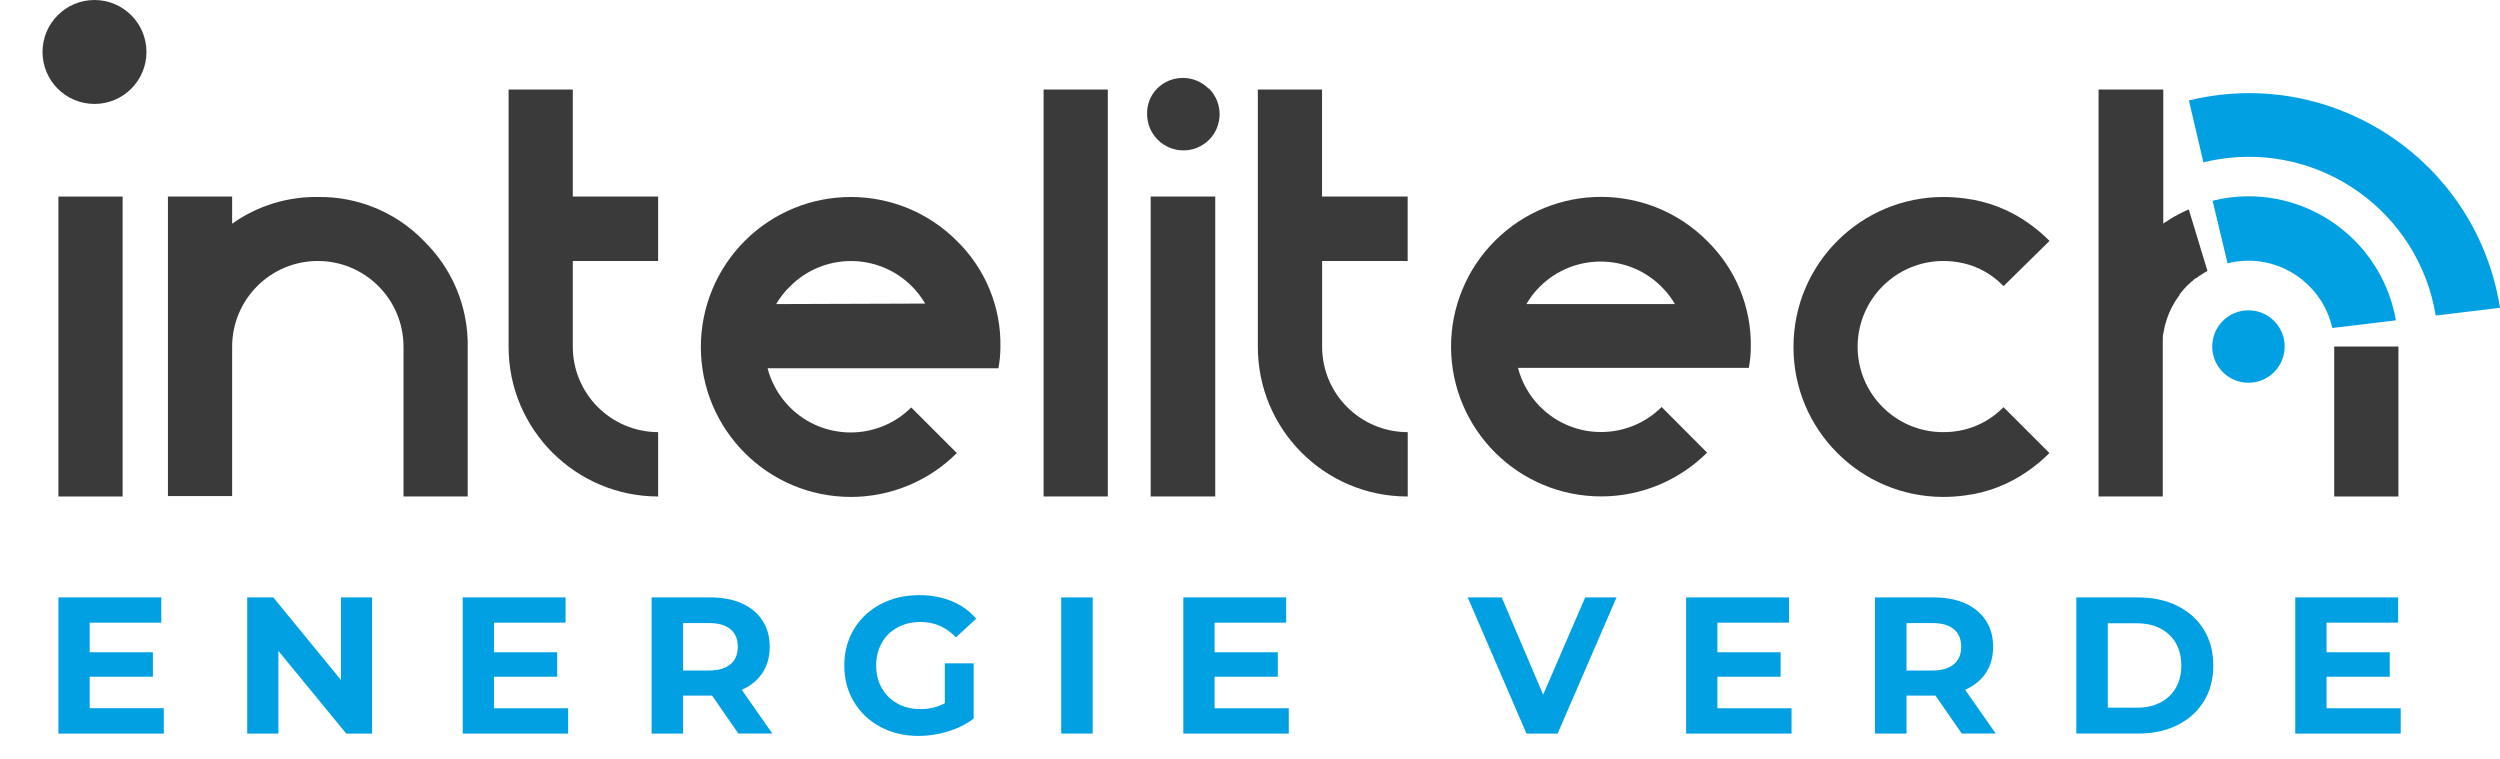 <?xml version="1.0" encoding="UTF-8"?>
<svg id="Layer_2" data-name="Layer 2" xmlns="http://www.w3.org/2000/svg" viewBox="0 0 349.25 106.07">
  <defs>
    <style>
      .cls-1 {
        fill: #00a0e3;
      }

      .cls-2 {
        fill: #3a3a3a;
      }

      .cls-3 {
        fill: none;
      }
    </style>
  </defs>
  <g id="Layer_1-2" data-name="Layer 1">
    <g>
      <circle class="cls-2" cx="13.2" cy="7.26" r="7.26"/>
      <path class="cls-2" d="M91.94,36.46v-9h-11.92V12.51h-8.97V48.41c-.02,11.55,9.34,20.93,20.89,20.95h0v-8.99c-6.59-.02-11.93-5.37-11.92-11.96v-11.95h11.92Z"/>
      <path class="cls-2" d="M133.67,33.65c-8.18-8.18-21.45-8.17-29.63,.01-3.93,3.93-6.13,9.26-6.13,14.81,0,11.57,9.38,20.95,20.95,20.95,5.55,0,10.88-2.2,14.81-6.13h0l-6.37-6.37h0c-4.69,4.67-12.28,4.66-16.96-.03-1.5-1.51-2.57-3.38-3.11-5.44h32.25c.18-.99,.28-1.99,.28-3,.1-5.57-2.11-10.92-6.1-14.81Zm-25.24,8.83c.53-.91,1.18-1.74,1.94-2.47,4.67-4.7,12.27-4.73,16.98-.05,.74,.73,1.37,1.56,1.9,2.45l-20.81,.07Z"/>
      <path class="cls-2" d="M145.79,12.51v56.85h8.97V12.51h-8.97Z"/>
      <path class="cls-2" d="M8.16,27.46v41.9h8.97V27.46H8.16Z"/>
      <path class="cls-2" d="M160.75,27.46v41.9h9.02V27.46h-9.02Zm8.08-15.09c-1.98-1.98-5.2-1.98-7.18,0,0,0,0,0,0,0-.94,.95-1.44,2.24-1.4,3.58,0,2.8,2.29,5.07,5.09,5.06,1.34,0,2.61-.53,3.56-1.47,1.97-1.98,1.97-5.18,0-7.17h-.07Z"/>
      <path class="cls-2" d="M196.65,36.46v-9h-11.96V12.51h-8.97V48.41c-.03,11.54,9.3,20.92,20.84,20.95,.03,0,.07,0,.1,0v-8.99c-6.6,0-11.95-5.33-11.96-11.93,0,0,0-.02,0-.03v-11.95h11.96Z"/>
      <path class="cls-2" d="M238.48,33.65c-8.18-8.19-21.44-8.19-29.63-.02-3.94,3.93-6.15,9.27-6.14,14.84,.05,11.58,9.47,20.92,21.05,20.88,5.52-.02,10.81-2.22,14.72-6.12h0l-6.35-6.37h0c-4.69,4.67-12.28,4.66-16.96-.03-1.5-1.51-2.57-3.38-3.11-5.44h32.25c.19-.99,.28-1.99,.28-3,.07-5.54-2.14-10.87-6.11-14.74Zm-25.24,8.83c.52-.91,1.16-1.74,1.91-2.47,4.73-4.67,12.36-4.62,17.03,.11,.7,.71,1.31,1.5,1.81,2.36h-20.75Z"/>
      <path class="cls-2" d="M279.91,56.88c-.06,.04-.12,.1-.17,.15-1.47,1.46-3.3,2.49-5.31,2.99-.98,.24-1.98,.36-2.99,.35-6.6,0-11.94-5.36-11.93-11.96h0c.02-6.59,5.35-11.92,11.93-11.95,1.01,0,2.01,.11,2.99,.35,2.02,.49,3.86,1.54,5.31,3.01,.06,.04,.12,.09,.17,.14h0l6.41-6.31h0c-.93-.93-1.95-1.78-3.03-2.54-2.62-1.83-5.64-3-8.81-3.39-.99-.13-1.99-.2-2.99-.2-11.55,0-20.93,9.35-20.94,20.91,0,.01,0,.03,0,.04-.02,11.55,9.34,20.93,20.89,20.95,.01,0,.03,0,.04,0,1,0,2-.07,2.99-.2,3.16-.39,6.18-1.56,8.79-3.39,1.09-.75,2.11-1.6,3.04-2.54h0l-6.37-6.37-.04-.06Z"/>
      <path class="cls-2" d="M59.21,33.65c-3.88-4-9.25-6.22-14.82-6.13-4.28-.06-8.47,1.25-11.96,3.73v-3.79h-8.97V59.72h0v9.58h8.97v-20.89c.02-6.6,5.36-11.94,11.96-11.95,6.61,0,11.97,5.35,11.98,11.96v20.94h8.97v-20.95c.07-5.55-2.15-10.88-6.13-14.75Z"/>
      <g>
        <path class="cls-1" d="M22.88,98.95v3.53H8.16v-19.02h14.37v3.53H12.53v4.13h8.83v3.42H12.53v4.4h10.35Z"/>
        <path class="cls-1" d="M51.98,83.46v19.02h-3.61l-9.48-11.55v11.55h-4.35v-19.02h3.64l9.46,11.55v-11.55h4.35Z"/>
        <path class="cls-1" d="M79.37,98.95v3.53h-14.73v-19.02h14.37v3.53h-10v4.13h8.83v3.42h-8.83v4.4h10.35Z"/>
        <path class="cls-1" d="M103.15,102.48l-3.67-5.3h-4.05v5.3h-4.4v-19.02h8.23c1.68,0,3.15,.28,4.39,.84,1.24,.56,2.2,1.36,2.87,2.39,.67,1.03,1.01,2.26,1.01,3.67s-.34,2.63-1.02,3.65c-.68,1.02-1.64,1.81-2.89,2.35l4.27,6.11h-4.73Zm-1.11-14.58c-.69-.57-1.69-.86-3.02-.86h-3.59v6.63h3.59c1.32,0,2.33-.29,3.02-.87s1.03-1.39,1.03-2.45-.35-1.89-1.03-2.46Z"/>
        <path class="cls-1" d="M132,92.67h4.02v7.72c-1.03,.78-2.23,1.38-3.59,1.79-1.36,.42-2.73,.63-4.1,.63-1.97,0-3.75-.42-5.33-1.26-1.58-.84-2.81-2.01-3.71-3.51-.9-1.49-1.34-3.18-1.34-5.07s.45-3.57,1.34-5.07c.9-1.49,2.14-2.66,3.74-3.5,1.59-.84,3.39-1.26,5.38-1.26,1.67,0,3.18,.28,4.54,.84,1.36,.56,2.5,1.38,3.42,2.45l-2.83,2.61c-1.36-1.43-3-2.15-4.92-2.15-1.21,0-2.29,.25-3.23,.76-.94,.51-1.68,1.22-2.2,2.15-.53,.92-.79,1.98-.79,3.18s.26,2.23,.79,3.15c.52,.92,1.25,1.64,2.19,2.16,.93,.52,2,.77,3.19,.77,1.27,0,2.41-.27,3.42-.82v-5.57Z"/>
        <path class="cls-1" d="M148.25,83.46h4.4v19.02h-4.4v-19.02Z"/>
        <path class="cls-1" d="M180.04,98.95v3.53h-14.73v-19.02h14.37v3.53h-10v4.13h8.83v3.42h-8.83v4.4h10.35Z"/>
        <path class="cls-1" d="M225.83,83.46l-8.23,19.02h-4.35l-8.21-19.02h4.75l5.79,13.59,5.87-13.59h4.37Z"/>
        <path class="cls-1" d="M250.28,98.95v3.53h-14.73v-19.02h14.37v3.53h-10v4.13h8.83v3.42h-8.83v4.4h10.35Z"/>
        <path class="cls-1" d="M274.06,102.48l-3.67-5.3h-4.05v5.3h-4.4v-19.02h8.23c1.68,0,3.15,.28,4.39,.84,1.24,.56,2.2,1.36,2.87,2.39,.67,1.03,1.01,2.26,1.01,3.67s-.34,2.63-1.02,3.65c-.68,1.02-1.64,1.81-2.89,2.35l4.27,6.11h-4.73Zm-1.11-14.58c-.69-.57-1.69-.86-3.02-.86h-3.59v6.63h3.59c1.32,0,2.33-.29,3.02-.87s1.03-1.39,1.03-2.45-.35-1.89-1.03-2.46Z"/>
        <path class="cls-1" d="M290.06,83.46h8.64c2.07,0,3.89,.39,5.48,1.18,1.59,.79,2.82,1.9,3.7,3.33,.88,1.43,1.32,3.1,1.32,5s-.44,3.57-1.32,5-2.11,2.54-3.7,3.33c-1.59,.79-3.41,1.18-5.48,1.18h-8.64v-19.02Zm8.42,15.41c1.9,0,3.42-.53,4.55-1.59,1.13-1.06,1.7-2.5,1.7-4.31s-.57-3.25-1.7-4.31c-1.13-1.06-2.65-1.59-4.55-1.59h-4.02v11.79h4.02Z"/>
        <path class="cls-1" d="M335.38,98.95v3.53h-14.73v-19.02h14.37v3.53h-10v4.13h8.83v3.42h-8.83v4.4h10.35Z"/>
      </g>
      <g>
        <path class="cls-1" d="M349.16,43.01l-8.89,1.07c-2.37-14.42-15.98-24.19-30.4-21.82-.69,.11-1.37,.25-2.05,.42l-2.03-8.65c19.04-4.64,38.24,7.04,42.88,26.08,.24,.97,.43,1.95,.59,2.93l-.1-.03Z"/>
        <path class="cls-1" d="M334.71,44.75l-8.89,1.07c-1.23-5.48-6.09-9.39-11.71-9.4-.98,0-1.96,.12-2.92,.36l-2.09-8.74c1.64-.41,3.32-.62,5.01-.62,10.16,.01,18.84,7.31,20.6,17.32Z"/>
        <circle class="cls-1" cx="314.11" cy="48.41" r="5.06"/>
        <rect class="cls-2" x="326.09" y="48.41" width="8.97" height="20.95"/>
        <path class="cls-2" d="M305.78,29.25c-.35,.14-.7,.31-1.04,.48l-.53,.28c-.3,.15-.6,.32-.88,.5-.2,.11-.38,.24-.56,.36-.2,.11-.38,.23-.56,.36h0V12.51h-9.04v56.85h8.97v-22.04c0-.08,0-.55,.1-.83,.04-.26,.09-.53,.15-.79,.04-.18,.08-.36,.14-.53,.02-.09,.05-.17,.08-.25,.05-.21,.12-.42,.2-.63,.13-.36,.28-.72,.45-1.07,.12-.27,.26-.52,.42-.77,.13-.26,.28-.51,.45-.74,.1-.16,.21-.32,.34-.46,0-.03,0-.07,0-.1,.06-.1,.13-.18,.21-.27,.02-.04,.05-.08,.08-.1,.11-.15,.24-.29,.36-.42,.25-.3,.53-.57,.83-.83,.13-.14,.28-.26,.43-.36l.08-.1,.29-.22s.05,0,.07,0c.15-.12,.31-.24,.48-.34l.48-.31,.29-.18,.31-.17-2.61-8.6Z"/>
        <rect class="cls-3" x="0" width="349.16" height="106.07"/>
      </g>
    </g>
  </g>
</svg>